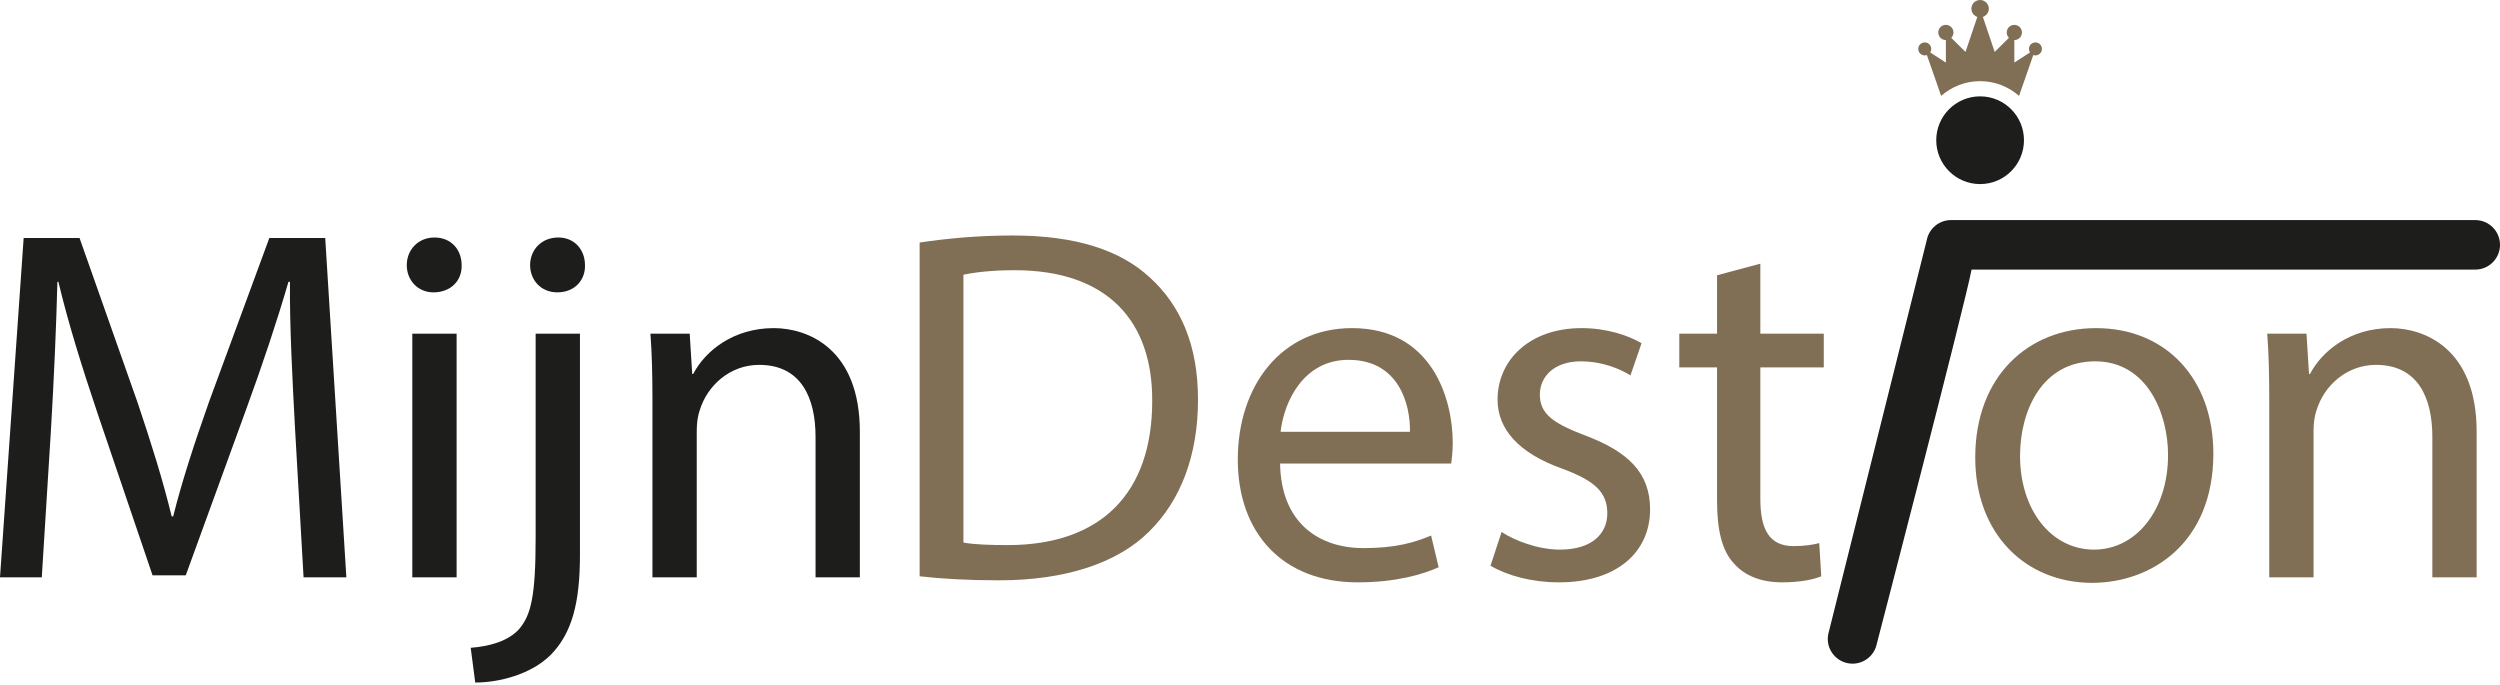 <?xml version="1.0" encoding="utf-8"?>
<!-- Generator: Adobe Illustrator 26.5.0, SVG Export Plug-In . SVG Version: 6.00 Build 0)  -->
<svg version="1.1" id="Laag_1" xmlns="http://www.w3.org/2000/svg" xmlns:xlink="http://www.w3.org/1999/xlink" x="0px" y="0px"
	 viewBox="0 0 500 137" style="enable-background:new 0 0 500 137;" xml:space="preserve">
<style type="text/css">
	.st0{fill:#1D1D1B;}
	.st1{fill:#806F54;}
</style>
<g>
	<path class="st0" d="M59.003,85.659c-0.504-9.464-1.108-20.842-1.007-29.3h-0.302
		c-2.316,7.954-5.135,16.412-8.558,25.776l-11.982,32.925h-6.645L19.533,82.739
		c-3.222-9.565-5.941-18.325-7.854-26.38h-0.201c-0.201,8.458-0.705,19.835-1.309,30.005L8.357,115.462H0l4.732-67.863
		h11.176l11.579,32.824c2.819,8.357,5.135,15.808,6.847,22.856h0.302c1.712-6.847,4.128-14.297,7.149-22.856
		l12.082-32.824h11.176l4.229,67.863h-8.558L59.003,85.659z"/>
	<path class="st0" d="M92.329,53.036c0.101,3.021-2.114,5.437-5.638,5.437c-3.121,0-5.337-2.416-5.337-5.437
		c0-3.121,2.316-5.538,5.538-5.538C90.215,47.498,92.329,49.915,92.329,53.036z M82.462,115.462V66.73h8.861
		v48.733H82.462z"/>
	<path class="st0" d="M94.141,129.558c4.027-0.302,7.551-1.41,9.666-3.725c2.416-2.819,3.323-6.645,3.323-18.325
		V66.73h8.861v44.202c0,9.464-1.51,15.607-5.84,20.037c-3.927,3.927-10.371,5.538-15.103,5.538L94.141,129.558z
		 M116.997,53.036c0.101,2.92-2.014,5.437-5.538,5.437c-3.323,0-5.437-2.517-5.437-5.437
		c0-3.121,2.316-5.538,5.638-5.538C114.882,47.498,116.997,49.915,116.997,53.036z"/>
	<path class="st0" d="M130.488,79.92c0-5.034-0.101-9.162-0.403-13.19h7.854l0.503,8.055h0.201
		c2.417-4.632,8.055-9.162,16.11-9.162c6.746,0,17.218,4.028,17.218,20.742v29.098h-8.861V87.371
		c0-7.854-2.92-14.398-11.277-14.398c-5.84,0-10.371,4.128-11.881,9.062c-0.403,1.108-0.604,2.618-0.604,4.128
		v29.3h-8.86V79.92z"/>
</g>
<g>
	<path class="st0" d="M390.211,44.014c-2.379,0-4.421,1.692-4.864,4.029l-19.703,78.813
		c-0.511,2.687,1.254,5.278,3.942,5.788c2.687,0.51,5.278-1.255,5.788-3.942c0,0,17.596-67.698,18.939-74.783
		h100.736c2.735,0,4.952-2.217,4.952-4.952c0-2.735-2.217-4.952-4.952-4.952H390.211z"/>
	<path class="st0" d="M404.795,28.042c0,4.848-3.927,8.774-8.772,8.774c-4.845,0-8.775-3.927-8.775-8.774
		c0-4.845,3.93-8.772,8.775-8.772C400.868,19.27,404.795,23.196,404.795,28.042"/>
	<path class="st1" d="M407.086,8.484c-0.717,0-1.299,0.582-1.299,1.3c0,0.26,0.079,0.501,0.21,0.705l-3.13,2.025
		V8.014c0.84,0,1.521-0.681,1.521-1.521c0-0.84-0.681-1.521-1.521-1.521c-0.839,0-1.521,0.681-1.521,1.521
		c0,0.418,0.169,0.796,0.441,1.071l-2.845,2.824l-2.366-7.003c0.688-0.233,1.187-0.876,1.187-1.643
		c0-0.962-0.78-1.742-1.742-1.742c-0.962,0-1.742,0.78-1.742,1.742c0,0.767,0.498,1.411,1.187,1.643L393.1,10.388
		l-2.845-2.824c0.272-0.275,0.441-0.653,0.441-1.071c0-0.84-0.681-1.521-1.521-1.521
		c-0.839,0-1.521,0.681-1.521,1.521c0,0.84,0.682,1.521,1.521,1.521v4.499l-3.131-2.025
		c0.132-0.203,0.21-0.445,0.21-0.705c0-0.718-0.582-1.3-1.299-1.3c-0.718,0-1.3,0.582-1.3,1.3
		c0,0.718,0.582,1.3,1.3,1.3c0.15,0,0.291-0.031,0.426-0.077l2.847,8.174
		c2.082-1.831,4.804-2.95,7.794-2.95c2.988,0,5.71,1.119,7.791,2.948l2.846-8.172
		c0.134,0.047,0.276,0.077,0.425,0.077c0.719,0,1.301-0.582,1.301-1.3C408.387,9.066,407.805,8.484,407.086,8.484
		"/>
</g>
<g>
	<path class="st1" d="M183.925,48.508c5.336-0.806,11.679-1.41,18.626-1.41c12.585,0,21.546,2.92,27.486,8.457
		c6.041,5.537,9.565,13.391,9.565,24.365c0,11.076-3.423,20.137-9.766,26.379c-6.343,6.343-16.814,9.766-30.003,9.766
		c-6.242,0-11.478-0.302-15.908-0.806V48.508z M192.685,108.514c2.215,0.403,5.437,0.504,8.86,0.504
		c18.727,0,28.896-10.471,28.896-28.796c0.101-16.009-8.961-26.178-27.486-26.178c-4.531,0-7.954,0.403-10.27,0.906
		V108.514z"/>
	<path class="st1" d="M256.015,92.707c0.202,11.981,7.853,16.915,16.714,16.915c6.343,0,10.168-1.107,13.491-2.517
		l1.51,6.343c-3.121,1.41-8.458,3.021-16.21,3.021c-15.001,0-23.962-9.866-23.962-24.567
		c0-14.7,8.658-26.278,22.854-26.278c15.909,0,20.137,13.995,20.137,22.956c0,1.812-0.201,3.221-0.302,4.127
		H256.015z M281.991,86.364c0.101-5.637-2.316-14.397-12.283-14.397c-8.961,0-12.887,8.255-13.593,14.397H281.991z"
		/>
	<path class="st1" d="M300.317,106.401c2.618,1.711,7.25,3.523,11.679,3.523c6.444,0,9.464-3.221,9.464-7.249
		c0-4.229-2.517-6.545-9.062-8.96c-8.759-3.122-12.887-7.954-12.887-13.794c0-7.853,6.343-14.297,16.814-14.297
		c4.934,0,9.263,1.41,11.982,3.021l-2.216,6.444c-1.912-1.208-5.437-2.819-9.967-2.819
		c-5.236,0-8.156,3.021-8.156,6.645c0,4.027,2.92,5.84,9.263,8.256c8.458,3.221,12.786,7.45,12.786,14.699
		c0,8.559-6.645,14.6-18.224,14.6c-5.336,0-10.269-1.309-13.693-3.323L300.317,106.401z"/>
	<path class="st1" d="M352.069,52.736v13.995h12.686v6.745h-12.686v26.278c0,6.041,1.713,9.465,6.645,9.465
		c2.316,0,4.027-0.303,5.135-0.605l0.403,6.645c-1.712,0.705-4.43,1.208-7.854,1.208
		c-4.128,0-7.451-1.309-9.564-3.725c-2.517-2.618-3.424-6.947-3.424-12.686V73.477h-7.551v-6.745h7.551V55.052
		L352.069,52.736z"/>
	<path class="st1" d="M442.672,90.694c0,18.022-12.484,25.876-24.265,25.876c-13.189,0-23.359-9.666-23.359-25.07
		c0-16.31,10.672-25.875,24.164-25.875C433.207,65.624,442.672,75.793,442.672,90.694 M404.01,91.198
		c0,10.671,6.141,18.726,14.8,18.726c8.458,0,14.8-7.954,14.8-18.928c0-8.256-4.128-18.728-14.599-18.728
		C408.54,72.269,404.01,81.935,404.01,91.198"/>
	<path class="st1" d="M453.85,79.921c0-5.034-0.102-9.162-0.404-13.189h7.854l0.503,8.054h0.201
		c2.417-4.631,8.055-9.162,16.11-9.162c6.746,0,17.217,4.027,17.217,20.74v29.098H486.47v-28.09
		c0-7.853-2.919-14.398-11.276-14.398c-5.839,0-10.371,4.128-11.881,9.061c-0.402,1.107-0.603,2.618-0.603,4.127
		v29.299h-8.86V79.921z"/>
</g>
</svg>
